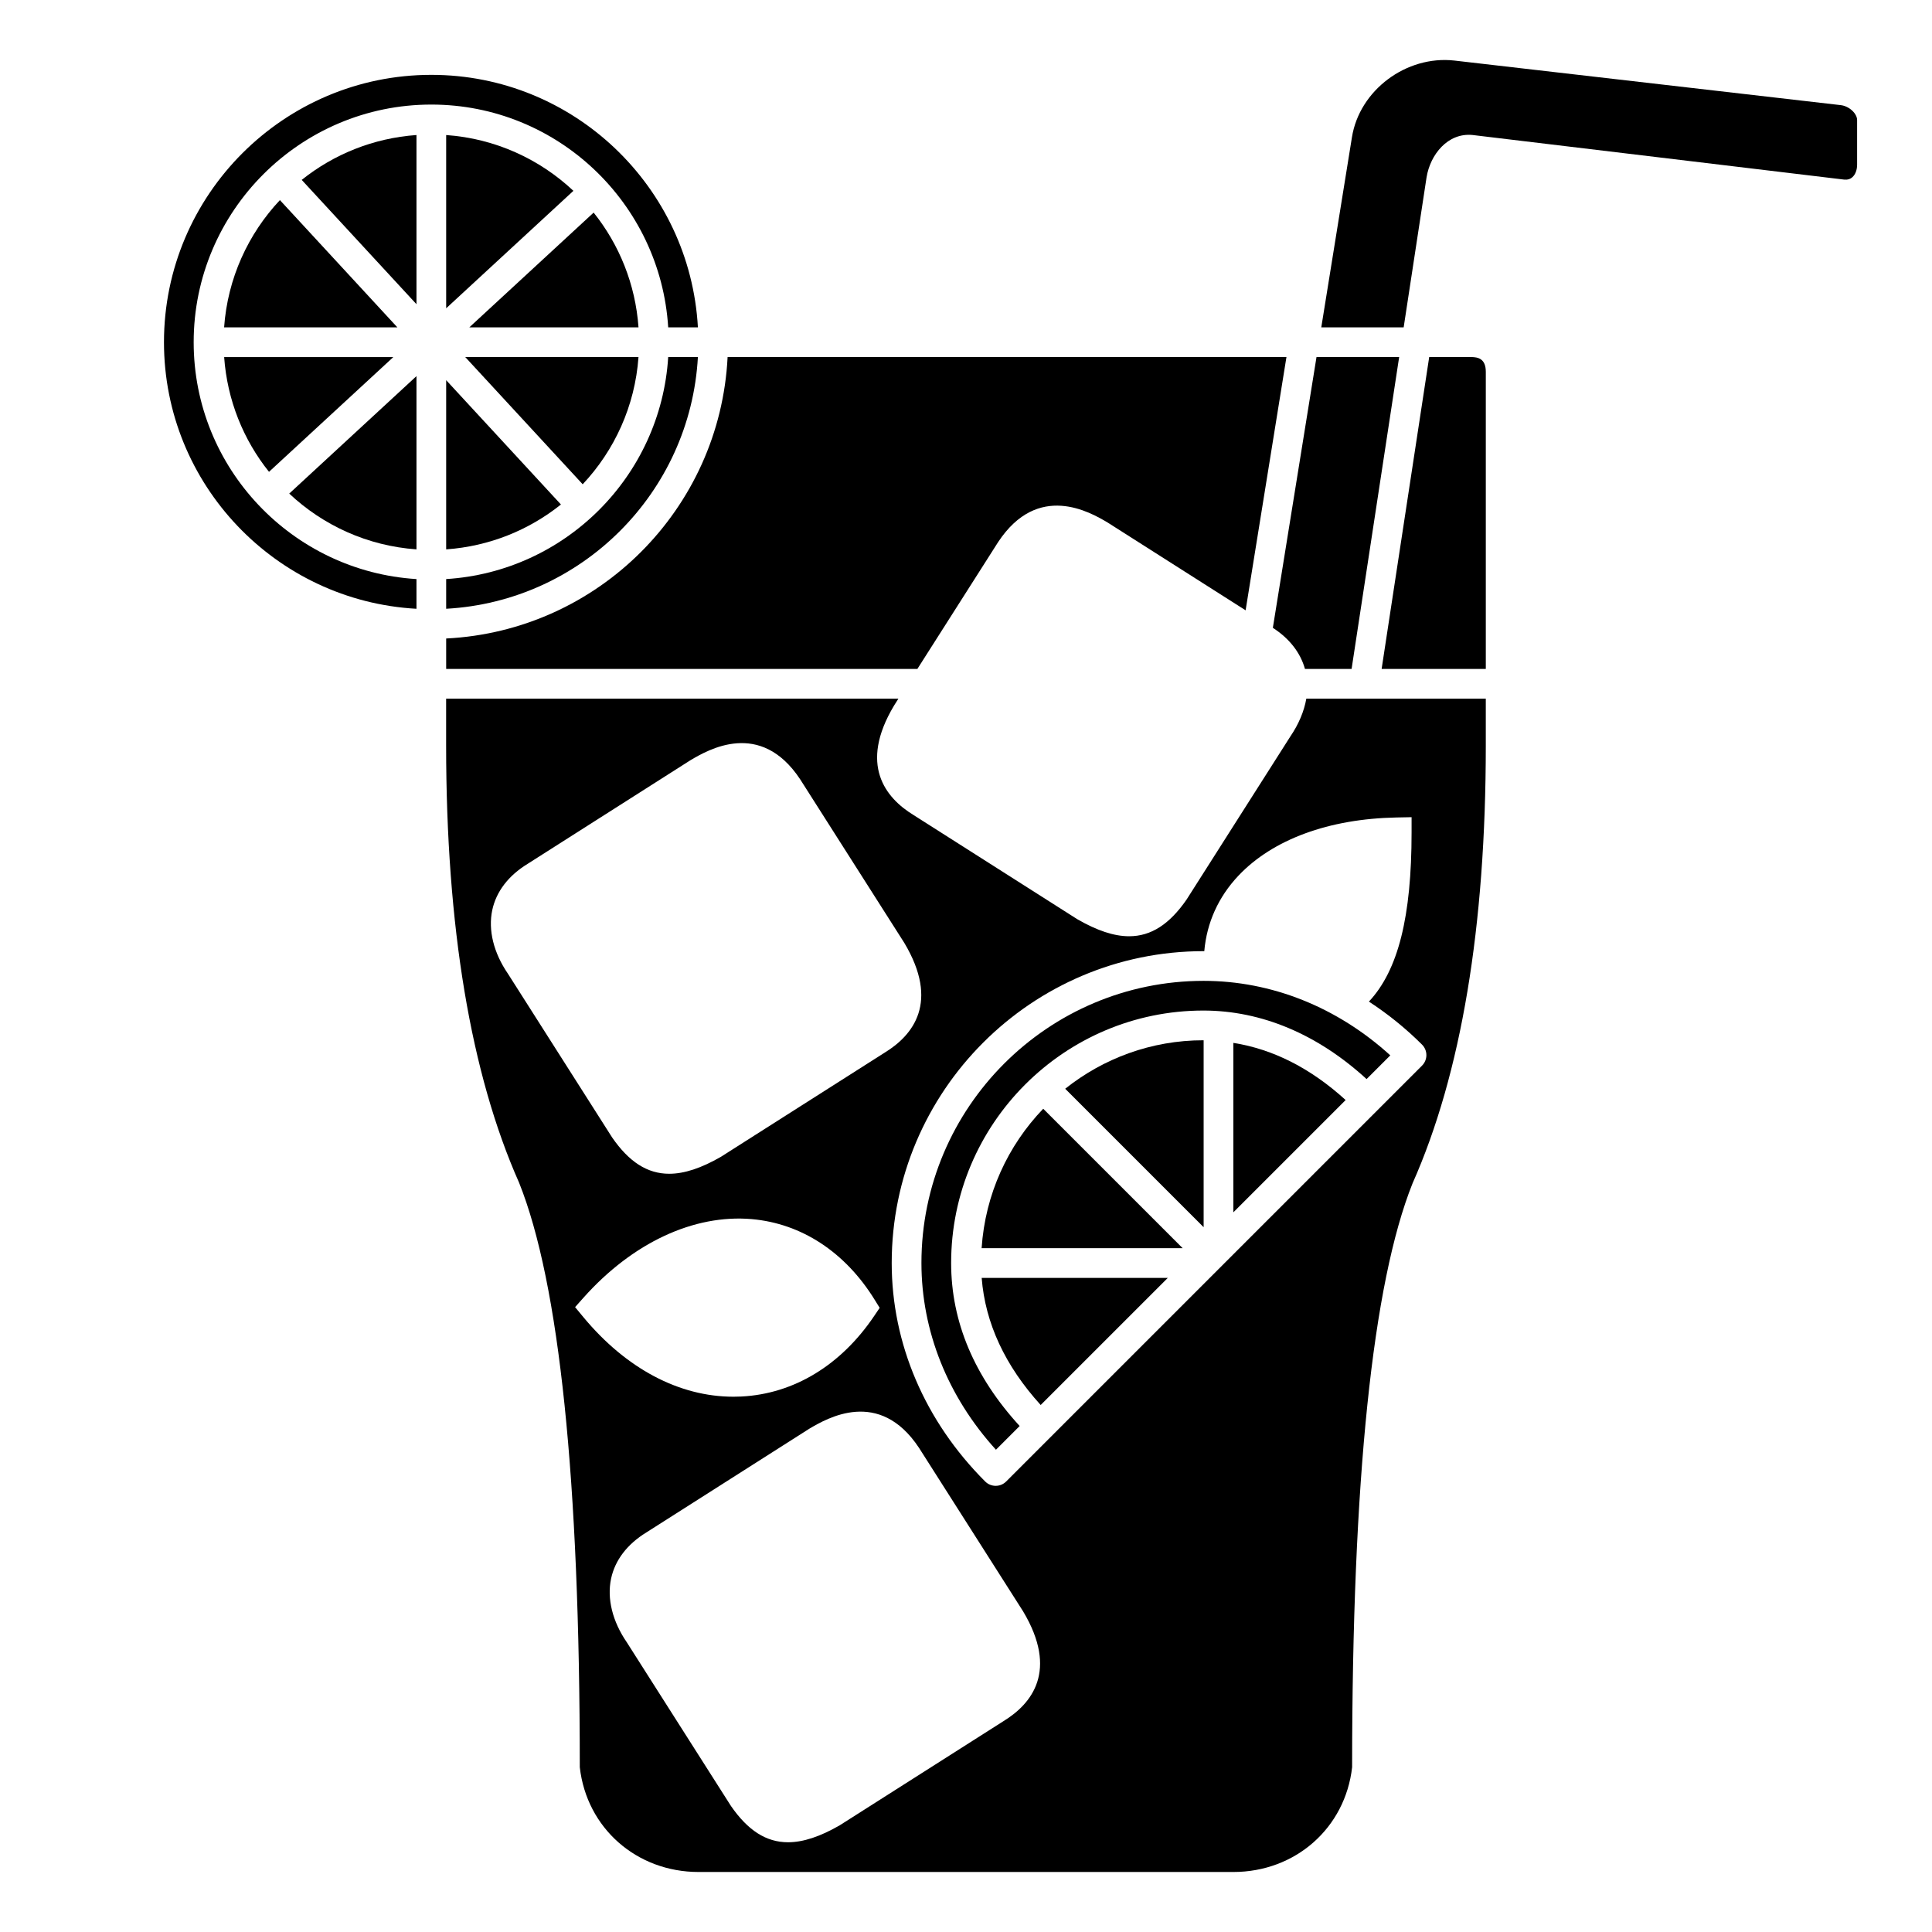 <?xml version="1.0" encoding="UTF-8"?>
<!-- Uploaded to: ICON Repo, www.iconrepo.com, Generator: ICON Repo Mixer Tools -->
<svg fill="#000000" width="800px" height="800px" version="1.1" viewBox="144 144 512 512" xmlns="http://www.w3.org/2000/svg">
 <g>
  <path d="m254.37 224.62v-44.836c-11.457 0.816-21.949 5.117-30.414 11.891z"/>
  <path d="m215.29 269.04 32.949-30.414h-44.836c0.816 11.457 5.113 21.953 11.887 30.414z"/>
  <path d="m321.08 230.75h7.871c-2.059-37.23-32.914-66.914-70.648-66.914-39.066 0-70.848 31.785-70.848 70.848 0 37.734 29.68 68.59 66.914 70.648v-7.871c-32.891-2.047-59.043-29.379-59.043-62.773 0-34.723 28.254-62.977 62.977-62.977 33.398 0 60.73 26.148 62.777 59.039z"/>
  <path d="m489.83 321.28h12.355l12.605-82.656h-21.902l-11.57 71.758c4.402 2.836 7.309 6.586 8.512 10.898z"/>
  <path d="m218.18 197.03c-8.418 8.961-13.859 20.715-14.789 33.719h45.914z"/>
  <path d="m298.42 272.34c8.418-8.961 13.859-20.715 14.789-33.719l-45.918-0.004z"/>
  <path d="m254.37 289.59v-45.914l-33.719 31.129c8.961 8.422 20.711 13.859 33.719 14.785z"/>
  <path d="m301.32 200.34-32.949 30.414h44.84c-0.816-11.457-5.113-21.949-11.891-30.414z"/>
  <path d="m262.24 225.7 33.719-31.129c-8.961-8.418-20.711-13.859-33.719-14.785z"/>
  <path d="m262.24 289.59c11.457-0.816 21.949-5.117 30.414-11.891l-30.414-32.949z"/>
  <path d="m262.24 305.33c35.918-1.984 64.723-30.789 66.711-66.711h-7.871c-1.965 31.578-27.262 56.875-58.84 58.84z"/>
  <path d="m485.93 339.21-27.477 43.188c-4.512 6.523-9.383 9.719-15.23 9.719-4.019 0-8.508-1.512-13.672-4.488l-0.145-0.086-43.309-27.551c-7.477-4.57-14.516-13.344-5.199-28.953l1.191-1.891h-119.86v12.379c0 48.035 6.508 87.031 19.34 115.91 10.684 26.699 16.07 78.758 16.082 154.89 1.816 16.102 15.023 27.77 31.488 27.77h141.7c16.465 0 29.672-11.668 31.488-27.77 0.012-76.129 5.398-128.19 16.023-154.75 12.898-29.016 19.402-68.016 19.402-116.05v-12.379h-47.562c-0.586 3.344-2.012 6.769-4.262 10.062zm-207.33 62.824c-3.777-5.516-5.277-11.539-4.144-16.859 1.043-4.887 4.273-9.117 9.344-12.227l43.234-27.516c4.66-2.738 18.457-10.84 29.012 5.082l27.605 43.359c9.371 15.707 2.34 24.48-5.203 29.09l-43.391 27.602c-5.176 2.984-9.676 4.496-13.703 4.496-5.824 0-10.664-3.164-15.117-9.598zm19.965 90.977-2.16-2.606 2.25-2.527c12.992-14.555 29.227-22.117 44.551-20.801 13.207 1.156 24.781 8.742 32.578 21.352l1.34 2.164-1.422 2.106c-8.816 13.102-21.332 20.699-35.238 21.395-0.691 0.035-1.383 0.051-2.078 0.051-14.406 0-28.473-7.445-39.82-21.133zm111.37 107.11-43.391 27.602c-5.176 2.984-9.676 4.496-13.703 4.496-5.824 0-10.664-3.164-15.117-9.598l-27.633-43.422c-3.777-5.516-5.277-11.539-4.144-16.859 1.043-4.887 4.273-9.117 9.344-12.227l43.234-27.516c4.656-2.734 18.461-10.84 29.012 5.082l27.605 43.359c9.371 15.699 2.332 24.473-5.207 29.082zm108.15-239.56v4.016c0 22.355-3.535 36.539-11.305 44.855 4.977 3.258 9.711 7.039 14.074 11.402 1.539 1.539 1.539 4.027 0 5.566l-110.21 110.21c-0.766 0.77-1.773 1.152-2.781 1.152-1.008 0-2.016-0.387-2.781-1.152-15.977-15.973-24.77-36.531-24.77-57.887 0-45.574 37.082-82.656 82.656-82.656 0.062 0 0.121 0.008 0.18 0.008 0.652-7.527 3.727-14.391 9.078-20.039 9.078-9.582 23.934-15.043 41.844-15.395z"/>
  <path d="m262.24 313.21v8.07h124.87l21.414-33.641c10.586-15.984 24.391-7.883 28.93-5.215l36.645 23.316 10.824-67.117h-148.1c-2.004 40.262-34.32 72.582-74.582 74.586z"/>
  <path d="m631.8 171.86-102.37-11.812c-12.73-1.43-25.164 7.852-27.152 20.324l-8.125 50.379h21.832l6.07-39.777c0.977-5.965 5.57-11.836 12.172-11.199l98.465 11.816c0.898 0.094 1.617-0.109 2.211-0.641 0.797-0.711 1.25-1.922 1.25-3.32v-11.809c0-1.766-2.156-3.727-4.356-3.961z"/>
  <path d="m533.82 238.62h-11.066l-12.609 82.656h27.609v-78.719c0-3.469-1.992-3.938-3.934-3.938z"/>
  <path d="m388.19 478.72c0 18.016 6.984 35.441 19.746 49.473l6.285-6.285c-12.004-13.098-18.16-27.594-18.16-43.188 0-36.895 29.988-66.914 66.848-66.914 15.445 0 30.312 6.312 43.25 18.16l6.285-6.285c-14.031-12.762-31.457-19.746-49.469-19.746-41.238 0-74.785 33.547-74.785 74.785z"/>
  <path d="m470.85 465.28 29.758-29.758c-9.223-8.398-19.188-13.469-29.758-15.148z"/>
  <path d="m419.79 516.34 33.688-33.684h-49.324c0.938 11.984 6.191 23.281 15.637 33.684z"/>
  <path d="m404.14 474.78h53.273l-36.949-36.949c-9.355 9.734-15.379 22.648-16.324 36.949z"/>
  <path d="m426.29 432.53 36.688 36.691v-49.535c-0.02 0-0.039-0.004-0.062-0.004-13.84 0-26.559 4.828-36.625 12.848z"/>
 </g>
</svg>